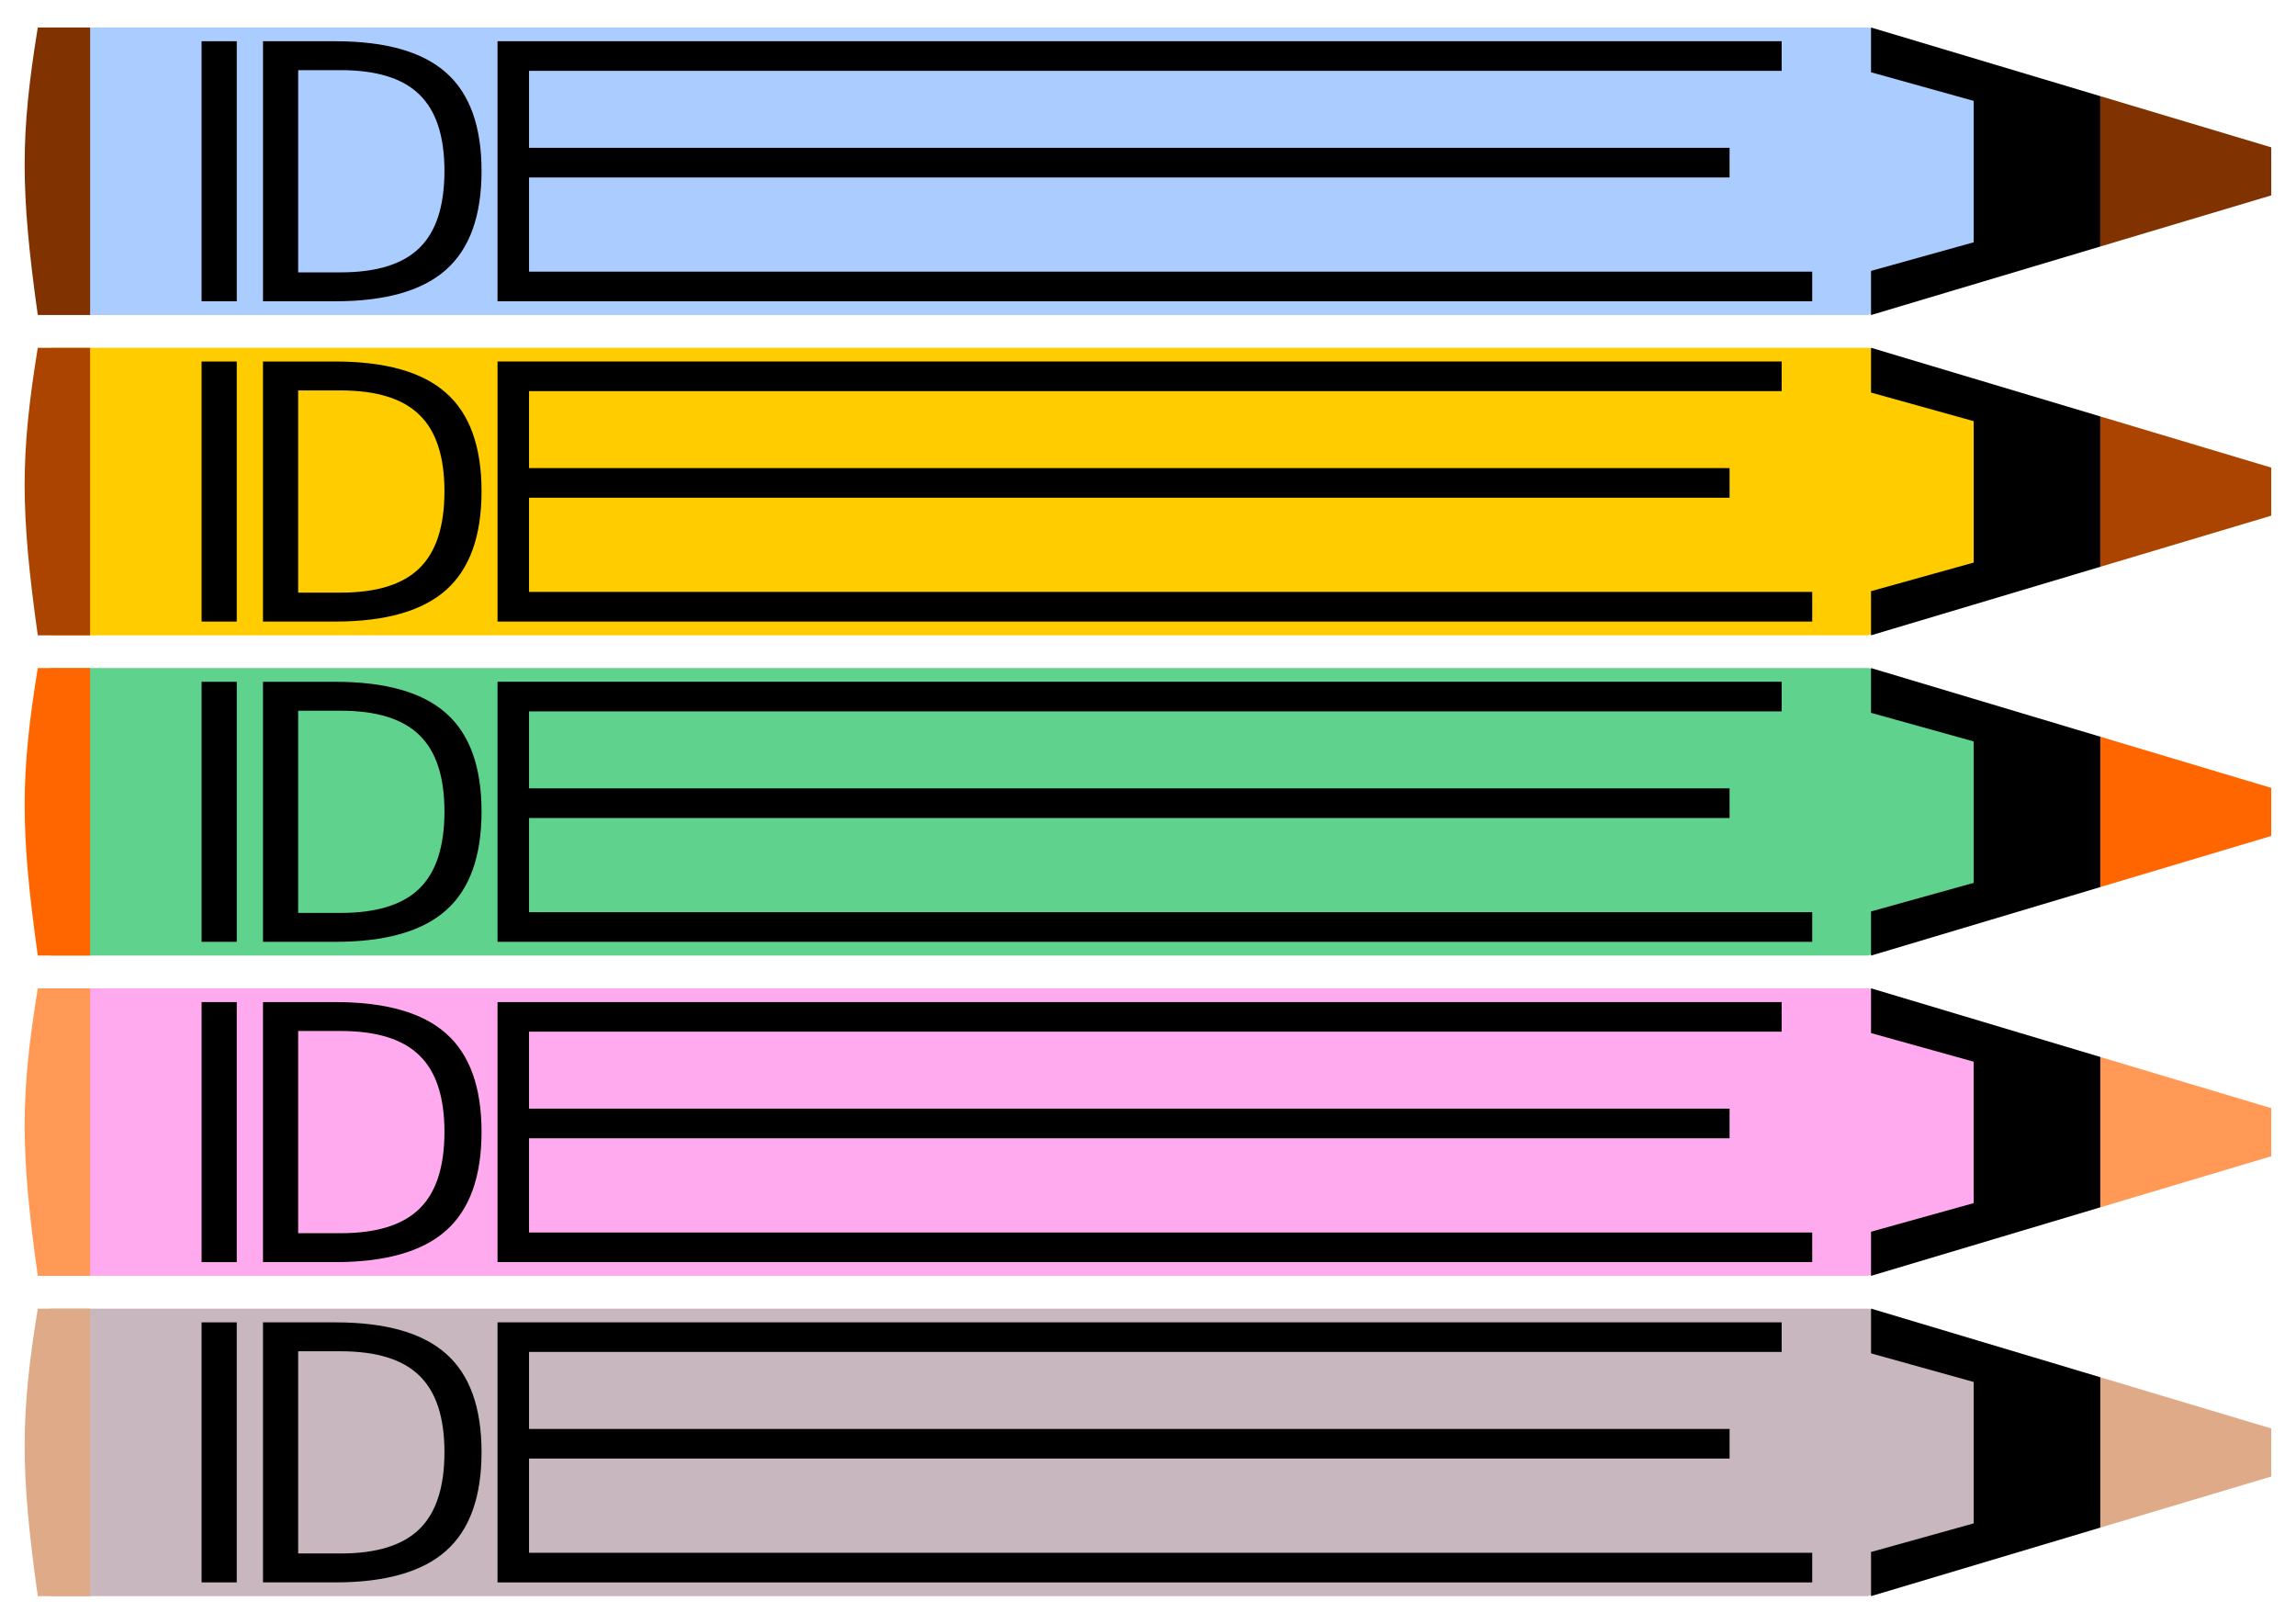 <?xml version="1.0" encoding="UTF-8"?>
<svg version="1.1" viewBox="0 0 1052.4 744.09" xmlns="http://www.w3.org/2000/svg">
<g transform="translate(0 -308.27)">
<path d="m962.7 352.33v68.908l78.353-23.418v-22.031l-78.353-23.458z" fill="#803300"/>
<path d="m23.184 320.88h833.49l88.894 31.465 4.835 63.368-94.148 36.929h-833.07v-131.76" fill="#acf"/>
<path d="m92.395 327.17h16.123v119.17h-16.123v-119.17"/>
<path d="m136.67 340.42v92.669h19.476c16.443 1e-5 28.469-3.725 36.078-11.175 7.662-7.45 11.494-19.21 11.494-35.28-1e-4 -15.964-3.831-27.644-11.494-35.04-7.609-7.45-19.635-11.175-36.078-11.175h-19.476m-16.123-13.25h33.125c23.094 1.3e-4 40.042 4.816 50.844 14.447 10.802 9.578 16.203 24.584 16.203 45.018-1.2e-4 20.54-5.428 35.626-16.283 45.257-10.855 9.632-27.777 14.447-50.765 14.447h-33.125v-119.17"/>
<path d="m228.05 327.17v119.18h602.6v-13.576h-588.16v-43.174h550.28v-13.576h-550.28v-35.281h574.16v-13.576h-588.61z"/>
<path d="m857.61 320.87v20.519l47.06 13.11v64.81l-47.06 13.11v20.229l105.09-31.408v-68.908l-105.09-31.463z"/>
<path d="m17.315 320.88c-7.979 49.142-8.052 74.258 0 131.76h23.995v-131.76h-23.995" fill="#803300"/>
<path d="m962.7 499.11v68.908l78.353-23.418v-22.031l-78.353-23.458z" fill="#a40"/>
<path d="m23.184 467.66h833.49l88.894 31.465 4.835 63.368-94.148 36.929h-833.07v-131.76" fill="#fc0"/>
<path d="m92.395 473.95h16.123v119.17h-16.123v-119.17"/>
<path d="m136.67 487.2v92.669h19.476c16.443 1e-5 28.469-3.725 36.078-11.175 7.662-7.45 11.494-19.21 11.494-35.28-1e-4 -15.964-3.831-27.644-11.494-35.04-7.609-7.45-19.635-11.175-36.078-11.175h-19.476m-16.123-13.25h33.125c23.094 1.3e-4 40.042 4.816 50.844 14.447 10.802 9.578 16.203 24.584 16.203 45.018-1.2e-4 20.54-5.428 35.626-16.283 45.257-10.855 9.632-27.777 14.447-50.765 14.447h-33.125v-119.17"/>
<path d="m228.05 473.94v119.18h602.6v-13.576h-588.16v-43.174h550.28v-13.576h-550.28v-35.281h574.16v-13.576h-588.61z"/>
<path d="m857.61 467.65v20.519l47.06 13.11v64.81l-47.06 13.11v20.229l105.09-31.408v-68.908l-105.09-31.463z"/>
<path d="m17.315 467.66c-7.979 49.142-8.052 74.258 0 131.76h23.995v-131.76h-23.995" fill="#a40"/>
<path d="m962.7 645.89v68.908l78.353-23.418v-22.031l-78.353-23.458z" fill="#f60"/>
<path d="m23.184 614.43h833.49l88.894 31.465 4.835 63.368-94.148 36.929h-833.07v-131.76" fill="#5fd38d"/>
<path d="m92.395 620.73h16.123v119.17h-16.123v-119.17"/>
<path d="m136.67 633.98v92.669h19.476c16.443 1e-5 28.469-3.725 36.078-11.175 7.662-7.45 11.494-19.21 11.494-35.28-1e-4 -15.964-3.831-27.644-11.494-35.04-7.609-7.45-19.635-11.175-36.078-11.175h-19.476m-16.123-13.25h33.125c23.094 1.3e-4 40.042 4.816 50.844 14.447 10.802 9.578 16.203 24.584 16.203 45.018-1.2e-4 20.54-5.428 35.626-16.283 45.257-10.855 9.632-27.777 14.447-50.765 14.447h-33.125v-119.17"/>
<path d="m228.05 620.72v119.18h602.6v-13.576h-588.16v-43.174h550.28v-13.576h-550.28v-35.281h574.16v-13.576h-588.61z"/>
<path d="m857.61 614.43v20.519l47.06 13.11v64.81l-47.06 13.11v20.229l105.09-31.408v-68.908l-105.09-31.463z"/>
<path d="m17.315 614.43c-7.979 49.142-8.052 74.258 0 131.76h23.995v-131.76h-23.995" fill="#f60"/>
<path d="m962.7 792.67v68.908l78.353-23.418v-22.031l-78.353-23.458z" fill="#f95"/>
<path d="m23.184 761.21h833.49l88.894 31.465 4.835 63.368-94.148 36.929h-833.07v-131.76" fill="#fae"/>
<path d="m92.395 767.51h16.123v119.17h-16.123v-119.17"/>
<path d="m136.67 780.76v92.669h19.476c16.443 1e-5 28.469-3.725 36.078-11.175 7.662-7.45 11.494-19.21 11.494-35.28-1e-4 -15.964-3.831-27.644-11.494-35.04-7.609-7.45-19.635-11.175-36.078-11.175h-19.476m-16.123-13.25h33.125c23.094 1.3e-4 40.042 4.816 50.844 14.447 10.802 9.578 16.203 24.584 16.203 45.018-1.2e-4 20.54-5.428 35.626-16.283 45.257-10.855 9.632-27.777 14.447-50.765 14.447h-33.125v-119.17"/>
<path d="m228.05 767.5v119.18h602.6v-13.576h-588.16v-43.174h550.28v-13.576h-550.28v-35.281h574.16v-13.576h-588.61z"/>
<path d="m857.61 761.2v20.519l47.06 13.11v64.81l-47.06 13.11v20.229l105.09-31.408v-68.908l-105.09-31.463z"/>
<path d="m17.315 761.21c-7.979 49.142-8.052 74.258 0 131.76h23.995v-131.76h-23.995" fill="#f95"/>
<path d="m962.7 939.45v68.908l78.353-23.418v-22.031l-78.353-23.458z" fill="#deaa87"/>
<path d="m23.184 907.99h833.49l88.894 31.465 4.835 63.368-94.148 36.929h-833.07v-131.76" fill="#c8b7be"/>
<path d="m92.395 914.29h16.123v119.17h-16.123v-119.17"/>
<path d="m136.67 927.54v92.669h19.476c16.443 0 28.469-3.725 36.078-11.175 7.662-7.45 11.494-19.21 11.494-35.28-1e-4 -15.964-3.831-27.644-11.494-35.04-7.609-7.45-19.635-11.175-36.078-11.175h-19.476m-16.123-13.25h33.125c23.094 1.3e-4 40.042 4.816 50.844 14.447 10.802 9.578 16.203 24.584 16.203 45.018-1.2e-4 20.54-5.428 35.626-16.283 45.257-10.855 9.631-27.777 14.447-50.765 14.447h-33.125v-119.17"/>
<path d="m228.05 914.28v119.18h602.6v-13.576h-588.16v-43.174h550.28v-13.576h-550.28v-35.281h574.16v-13.576h-588.61z"/>
<path d="m857.61 907.98v20.519l47.06 13.11v64.81l-47.06 13.11v20.229l105.09-31.408v-68.908l-105.09-31.463z"/>
<path d="m17.315 907.99c-7.979 49.142-8.052 74.258 0 131.76h23.995v-131.76h-23.995" fill="#deaa87"/>
</g>
</svg>

